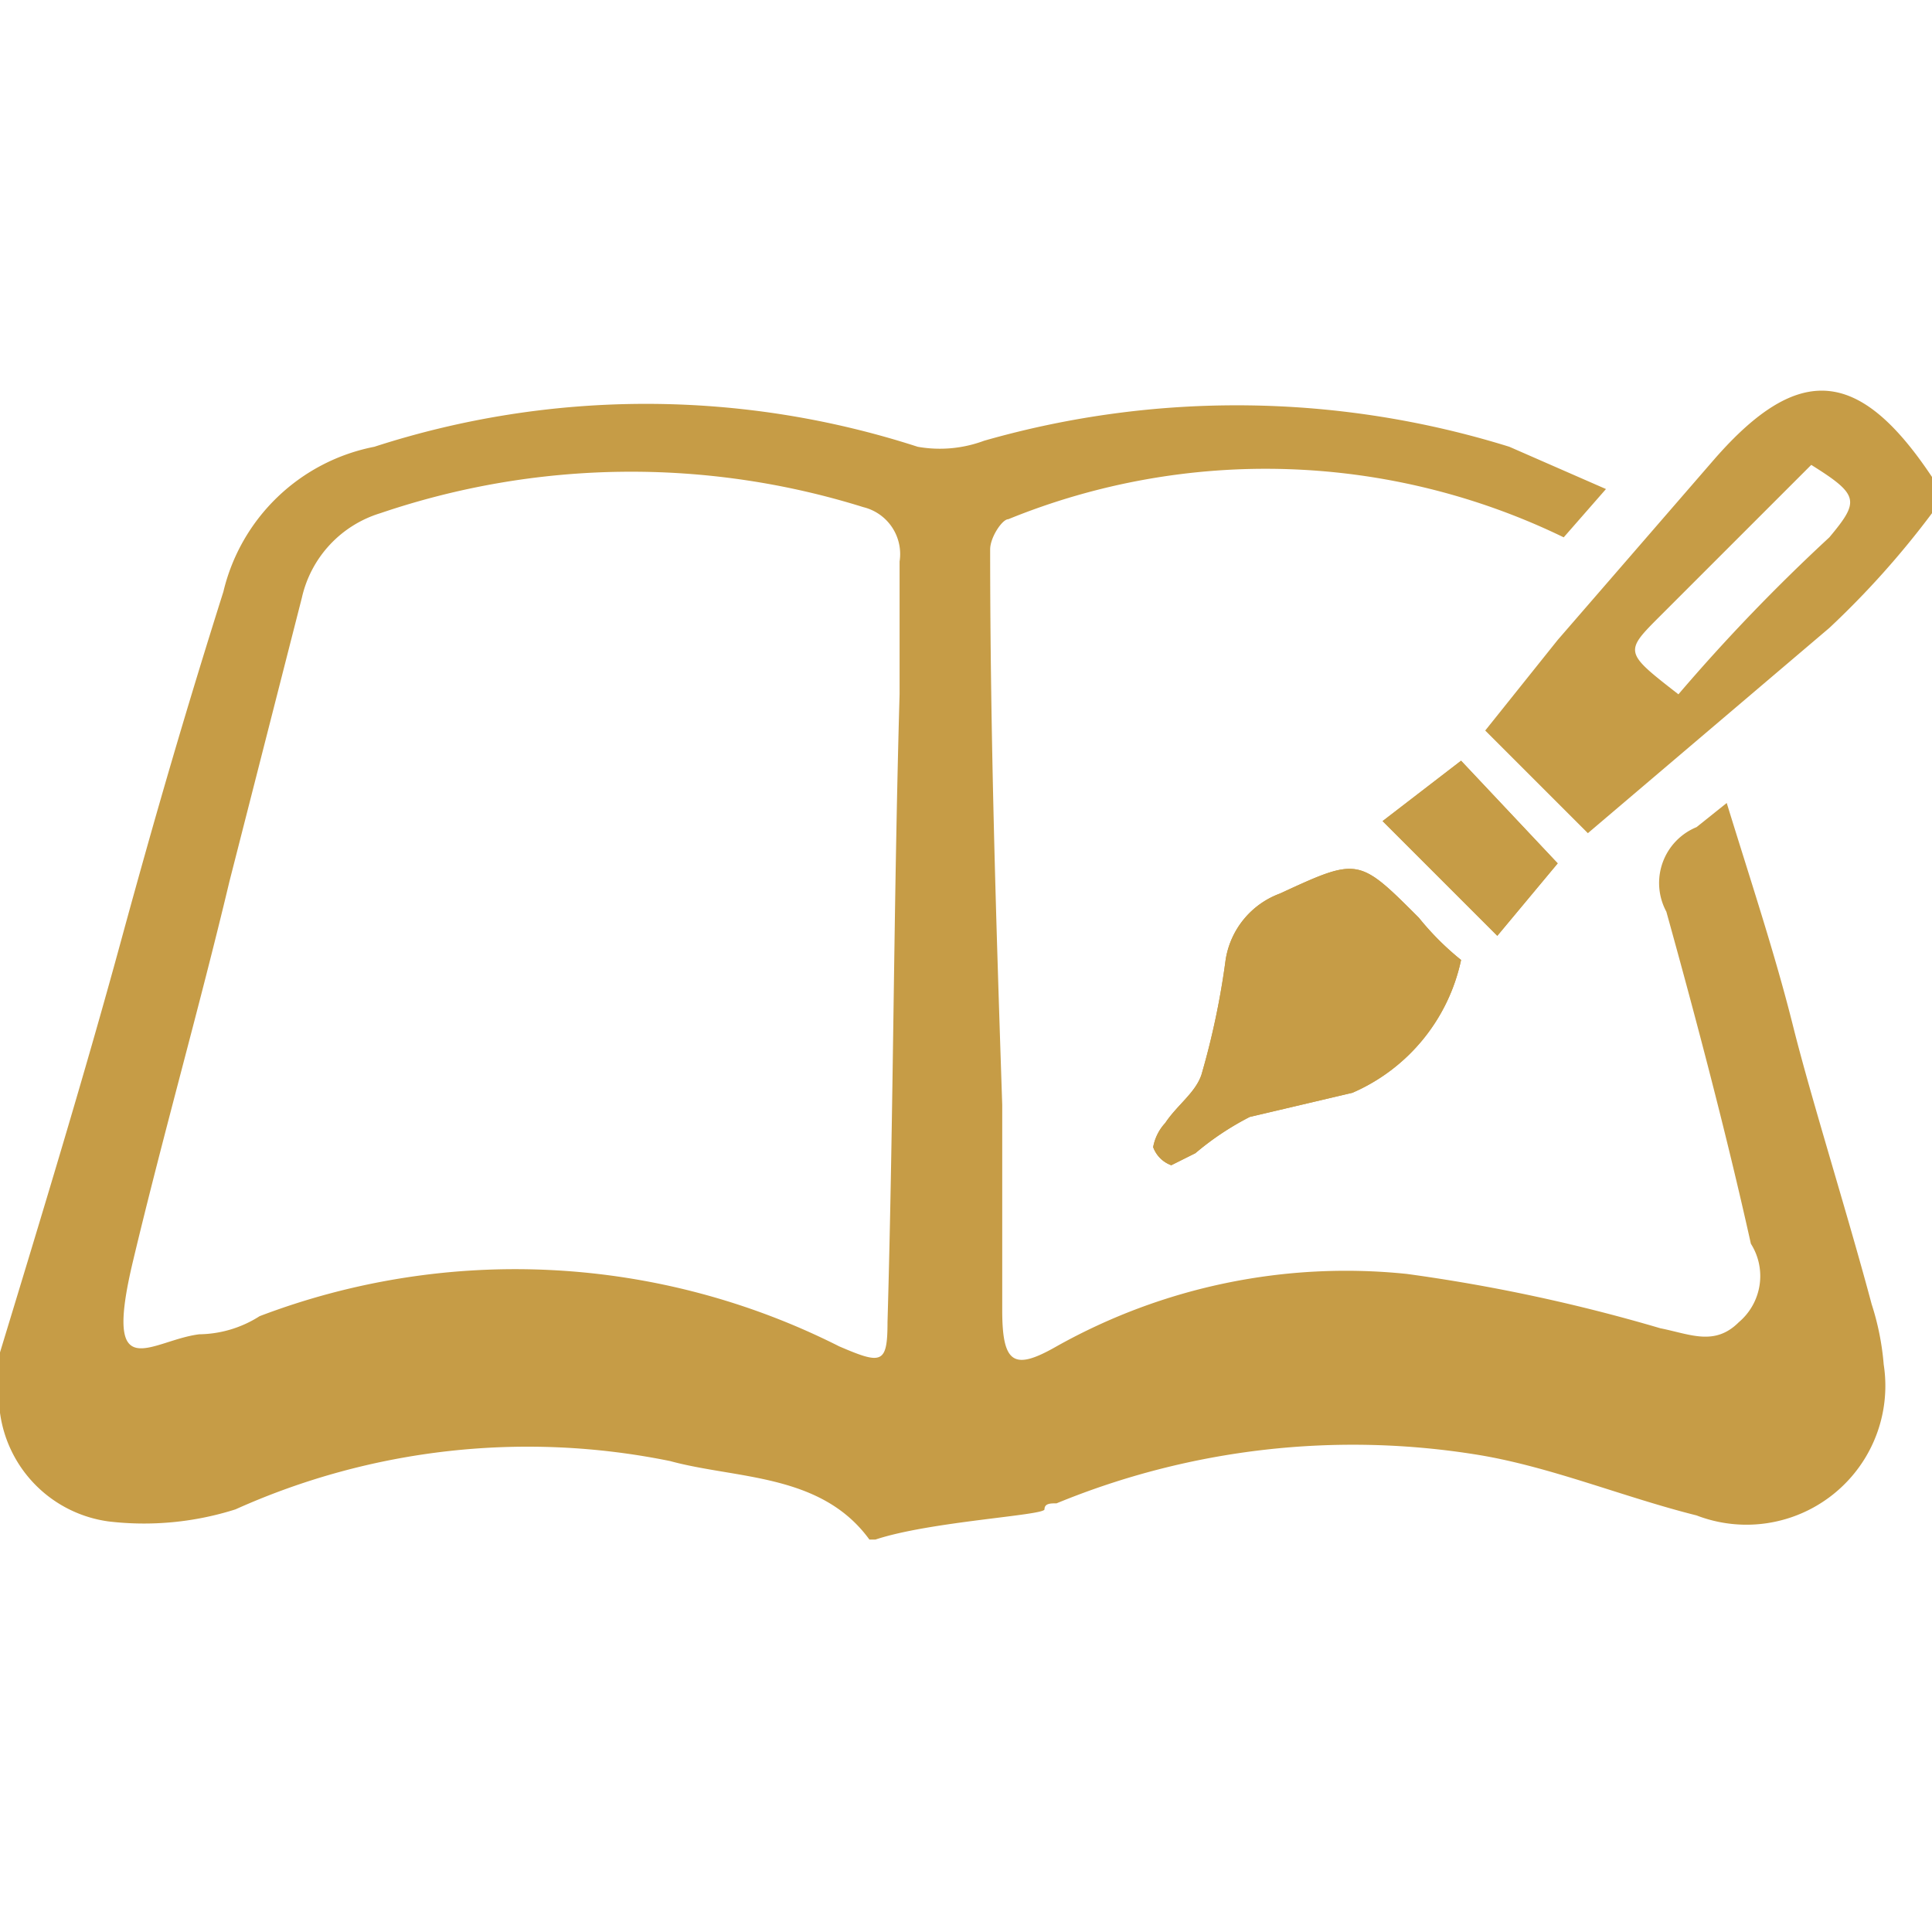 <svg xmlns="http://www.w3.org/2000/svg" viewBox="0 0 32 32"><defs><style>.cls-1{fill:#c69c46;}</style></defs><title>book-gold</title><g id="footer"><g id="image"><path class="cls-1" d="M24.2,15.9a4.6,4.6,0,0,1-.7-.7c-1-1-1-1-2.3-.4a1.4,1.4,0,0,0-.9,1.1,12.9,12.9,0,0,1-.4,1.9c-.1.3-.4.5-.6.8a.8.8,0,0,0-.2.4.5.5,0,0,0,.3.3l.4-.2a4.7,4.7,0,0,1,.9-.6l1.7-.4A3.1,3.1,0,0,0,24.2,15.9Zm-1.3-2.3,1.9,1.9,1-1.2-1.6-1.7Z"/><path class="cls-1" d="M0,22.4c.7-2.3,1.4-4.6,2-6.8s1.1-3.9,1.7-5.8A3.2,3.2,0,0,1,6.2,7.4a14.6,14.6,0,0,1,9,0,2.1,2.1,0,0,0,1.1-.1,15.2,15.2,0,0,1,8.7.1l1.6.7-.7.8a11.3,11.3,0,0,0-9.2-.3c-.1,0-.3.3-.3.5,0,3.1.1,6.2.2,9.2v3.4c0,.9.2,1,.9.6a9.8,9.8,0,0,1,5.8-1.2,28.4,28.4,0,0,1,4.2.9c.5.1.9.3,1.3-.1a1,1,0,0,0,.2-1.3c-.4-1.8-.9-3.7-1.4-5.5a1,1,0,0,1,.5-1.4l.5-.4c.4,1.3.8,2.5,1.1,3.7s.9,3.1,1.3,4.6a4.4,4.4,0,0,1,.2,1,2.3,2.3,0,0,1-3.1,2.5c-1.2-.3-2.4-.8-3.6-1a12.9,12.9,0,0,0-7,.8c-.1,0-.2,0-.2.1s-1.9.2-2.8.5h-.1c-.8-1.1-2.2-1-3.3-1.3a11.8,11.8,0,0,0-7.2.8,5,5,0,0,1-2.1.2A2.1,2.1,0,0,1,0,23.4ZM14.9,11.5h0V9.3a.8.8,0,0,0-.6-.9,12.9,12.9,0,0,0-8,.1A1.9,1.9,0,0,0,5,9.9L3.8,14.6c-.5,2.1-1.1,4.2-1.6,6.3s.3,1.3,1.1,1.2a1.9,1.9,0,0,0,1-.3,11.9,11.9,0,0,1,9.6.5c.7.3.8.3.8-.4C14.8,18.4,14.8,15,14.9,11.5Z"/><path class="cls-1" d="M32,8.5a14.5,14.5,0,0,1-1.7,1.9l-4,3.4-1.7-1.7,1.2-1.5,2.6-3c1.4-1.6,2.4-1.5,3.6.3Zm-4.2,3a30.7,30.7,0,0,1,2.5-2.6c.5-.6.5-.7-.3-1.2l-2.5,2.5C26.9,10.8,26.9,10.8,27.8,11.5Z"/><path class="cls-1" d="M24.2,15.9a3.1,3.1,0,0,1-1.8,2.2l-1.7.4a4.7,4.7,0,0,0-.9.6l-.4.2a.5.5,0,0,1-.3-.3.8.8,0,0,1,.2-.4c.2-.3.5-.5.6-.8a12.9,12.9,0,0,0,.4-1.9,1.4,1.4,0,0,1,.9-1.1c1.3-.6,1.3-.6,2.3.4A4.6,4.6,0,0,0,24.2,15.9Zm-1.4.5c-.4-.3-.6-.5-.8-.5s-.4.3-.4.5.3.5.4.5S22.4,16.6,22.8,16.4Z"/><path class="cls-1" d="M22.9,13.6l1.3-1,1.6,1.7-1,1.2Z"/></g></g></svg>